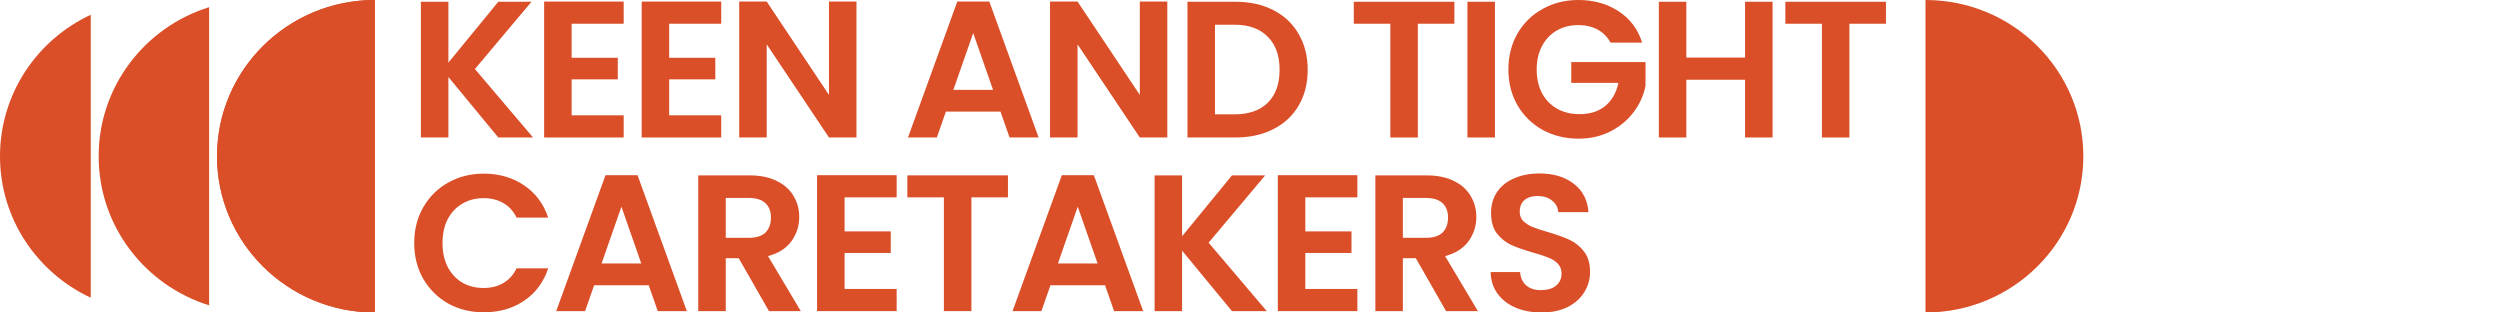 <svg width="360" height="45" viewBox="0 0 360 45" fill="none" xmlns="http://www.w3.org/2000/svg">
<path d="M221.98 44.999C220.604 44.999 219.359 44.766 218.246 44.299C217.153 43.832 216.285 43.16 215.644 42.282C215.003 41.405 214.673 40.369 214.654 39.174H218.897C218.954 39.977 219.236 40.612 219.746 41.078C220.274 41.545 220.99 41.778 221.895 41.778C222.82 41.778 223.546 41.564 224.074 41.134C224.602 40.686 224.866 40.108 224.866 39.398C224.866 38.819 224.687 38.343 224.328 37.97C223.97 37.597 223.517 37.307 222.97 37.102C222.442 36.878 221.707 36.635 220.764 36.374C219.482 36 218.435 35.636 217.624 35.282C216.832 34.908 216.144 34.358 215.559 33.63C214.993 32.883 214.71 31.893 214.71 30.661C214.71 29.504 215.003 28.496 215.587 27.637C216.172 26.778 216.992 26.125 218.048 25.677C219.104 25.21 220.311 24.977 221.669 24.977C223.706 24.977 225.356 25.471 226.62 26.461C227.902 27.431 228.609 28.794 228.741 30.549H224.385C224.347 29.877 224.055 29.326 223.508 28.897C222.98 28.449 222.273 28.225 221.386 28.225C220.613 28.225 219.991 28.421 219.519 28.813C219.067 29.205 218.84 29.774 218.84 30.521C218.84 31.044 219.01 31.483 219.35 31.837C219.708 32.173 220.142 32.453 220.651 32.677C221.179 32.883 221.914 33.125 222.857 33.406C224.14 33.779 225.186 34.152 225.997 34.526C226.808 34.899 227.506 35.459 228.09 36.206C228.675 36.953 228.967 37.933 228.967 39.146C228.967 40.192 228.694 41.162 228.147 42.059C227.6 42.955 226.799 43.673 225.743 44.215C224.687 44.737 223.432 44.999 221.98 44.999Z" fill="#DA4E28"/>
<path d="M208.236 44.801L203.879 37.184H202.013V44.801H198.052V25.255H205.464C206.991 25.255 208.292 25.525 209.367 26.067C210.442 26.59 211.244 27.308 211.772 28.223C212.319 29.119 212.592 30.127 212.592 31.247C212.592 32.536 212.215 33.702 211.461 34.748C210.706 35.775 209.584 36.484 208.094 36.876L212.818 44.801H208.236ZM202.013 34.244H205.322C206.397 34.244 207.199 33.992 207.727 33.488C208.255 32.965 208.519 32.246 208.519 31.331C208.519 30.435 208.255 29.745 207.727 29.259C207.199 28.755 206.397 28.503 205.322 28.503H202.013V34.244Z" fill="#DA4E28"/>
<path d="M187.966 28.419V33.32H194.614V36.428H187.966V41.609H195.462V44.801H184.006V25.227H195.462V28.419H187.966Z" fill="#DA4E28"/>
<path d="M177.405 44.801L170.22 36.092V44.801H166.26V25.255H170.22V34.02L177.405 25.255H182.186L174.039 34.944L182.412 44.801H177.405Z" fill="#DA4E28"/>
<path d="M159.129 41.077H151.265L149.964 44.801H145.805L152.906 25.227H157.516L164.617 44.801H160.43L159.129 41.077ZM158.054 37.94L155.197 29.763L152.34 37.94H158.054Z" fill="#DA4E28"/>
<path d="M145.143 25.255V28.419H139.882V44.801H135.921V28.419H130.66V25.255H145.143Z" fill="#DA4E28"/>
<path d="M121.621 28.419V33.32H128.269V36.428H121.621V41.609H129.118V44.801H117.661V25.227H129.118V28.419H121.621Z" fill="#DA4E28"/>
<path d="M110.733 44.801L106.376 37.184H104.509V44.801H100.549V25.255H107.961C109.488 25.255 110.789 25.525 111.864 26.067C112.939 26.59 113.741 27.308 114.269 28.223C114.816 29.119 115.089 30.127 115.089 31.247C115.089 32.536 114.712 33.702 113.957 34.748C113.203 35.775 112.081 36.484 110.591 36.876L115.315 44.801H110.733ZM104.509 34.244H107.819C108.894 34.244 109.696 33.992 110.224 33.488C110.752 32.965 111.016 32.246 111.016 31.331C111.016 30.435 110.752 29.745 110.224 29.259C109.696 28.755 108.894 28.503 107.819 28.503H104.509V34.244Z" fill="#DA4E28"/>
<path d="M93.417 41.077H85.553L84.252 44.801H80.094L87.194 25.227H91.805L98.905 44.801H94.719L93.417 41.077ZM92.342 37.94L89.485 29.763L86.628 37.94H92.342Z" fill="#DA4E28"/>
<path d="M59.647 35.002C59.647 33.079 60.081 31.361 60.948 29.849C61.835 28.318 63.032 27.133 64.541 26.293C66.069 25.434 67.775 25.004 69.661 25.004C71.867 25.004 73.8 25.564 75.46 26.684C77.119 27.805 78.279 29.354 78.939 31.333H74.385C73.932 30.4 73.291 29.7 72.461 29.233C71.65 28.766 70.708 28.533 69.633 28.533C68.482 28.533 67.455 28.803 66.549 29.345C65.663 29.868 64.965 30.614 64.456 31.585C63.966 32.556 63.721 33.695 63.721 35.002C63.721 36.29 63.966 37.428 64.456 38.418C64.965 39.389 65.663 40.145 66.549 40.686C67.455 41.209 68.482 41.47 69.633 41.47C70.708 41.47 71.65 41.237 72.461 40.77C73.291 40.285 73.932 39.575 74.385 38.642H78.939C78.279 40.639 77.119 42.198 75.46 43.318C73.819 44.42 71.886 44.971 69.661 44.971C67.775 44.971 66.069 44.551 64.541 43.711C63.032 42.852 61.835 41.666 60.948 40.154C60.081 38.642 59.647 36.924 59.647 35.002Z" fill="#DA4E28"/>
<path d="M271.576 0.253V3.417H266.315V19.799H262.355V3.417H257.093V0.253H271.576Z" fill="#DA4E28"/>
<path d="M255.252 0.253V19.799H251.291V11.482H242.833V19.799H238.873V0.253H242.833V8.29H251.291V0.253H255.252Z" fill="#DA4E28"/>
<path d="M231.919 6.133C231.466 5.311 230.844 4.686 230.052 4.256C229.26 3.827 228.336 3.612 227.28 3.612C226.11 3.612 225.073 3.874 224.168 4.397C223.263 4.919 222.556 5.666 222.047 6.637C221.537 7.608 221.283 8.728 221.283 9.997C221.283 11.304 221.537 12.443 222.047 13.414C222.575 14.384 223.301 15.131 224.225 15.654C225.149 16.177 226.224 16.438 227.449 16.438C228.958 16.438 230.193 16.046 231.155 15.262C232.117 14.459 232.749 13.348 233.05 11.929H226.261V8.933H236.954V12.349C236.69 13.712 236.124 14.972 235.257 16.13C234.389 17.287 233.267 18.221 231.891 18.93C230.533 19.621 229.005 19.966 227.308 19.966C225.403 19.966 223.678 19.546 222.131 18.706C220.604 17.847 219.397 16.662 218.511 15.15C217.643 13.638 217.209 11.92 217.209 9.997C217.209 8.074 217.643 6.357 218.511 4.845C219.397 3.314 220.604 2.128 222.131 1.288C223.678 0.429 225.394 0 227.28 0C229.505 0 231.438 0.541 233.079 1.624C234.719 2.688 235.851 4.191 236.473 6.133H231.919Z" fill="#DA4E28"/>
<path d="M215.269 0.253V19.799H211.308V0.253H215.269Z" fill="#DA4E28"/>
<path d="M209.43 0.253V3.417H204.168V19.799H200.208V3.417H194.947V0.253H209.43Z" fill="#DA4E28"/>
<path d="M177.898 0.253C179.972 0.253 181.792 0.654 183.357 1.457C184.941 2.26 186.157 3.408 187.006 4.901C187.874 6.376 188.307 8.094 188.307 10.054C188.307 12.014 187.874 13.732 187.006 15.206C186.157 16.663 184.941 17.792 183.357 18.595C181.792 19.398 179.972 19.799 177.898 19.799H170.995V0.253H177.898ZM177.756 16.466C179.83 16.466 181.433 15.906 182.565 14.786C183.696 13.666 184.262 12.089 184.262 10.054C184.262 8.019 183.696 6.432 182.565 5.293C181.433 4.136 179.83 3.557 177.756 3.557H174.956V16.466H177.756Z" fill="#DA4E28"/>
<path d="M168.092 19.799H164.132L155.165 6.385V19.799H151.205V0.225H155.165L164.132 13.666V0.225H168.092V19.799Z" fill="#DA4E28"/>
<path d="M144.073 16.075H136.209L134.908 19.799H130.75L137.85 0.225H142.461L149.561 19.799H145.374L144.073 16.075ZM142.998 12.938L140.141 4.761L137.284 12.938H142.998Z" fill="#DA4E28"/>
<path d="M123.332 19.799H119.372L110.405 6.385V19.799H106.445V0.225H110.405L119.372 13.666V0.225H123.332V19.799Z" fill="#DA4E28"/>
<path d="M96.36 3.417V8.318H103.008V11.426H96.36V16.607H103.856V19.799H92.4V0.225H103.856V3.417H96.36Z" fill="#DA4E28"/>
<path d="M82.315 3.417V8.318H88.962V11.426H82.315V16.607H89.811V19.799H78.355V0.225H89.811V3.417H82.315Z" fill="#DA4E28"/>
<path d="M71.754 19.799L64.569 11.09V19.799H60.608V0.253H64.569V9.018L71.754 0.253H76.534L68.387 9.942L76.76 19.799H71.754Z" fill="#DA4E28"/>
<path d="M53.977 44.998C41.425 44.998 31.25 34.925 31.25 22.499C31.25 10.073 41.425 0 53.977 0V44.998Z" fill="#DA4E28"/>
<path d="M277.273 0.001C289.825 0.001 300 10.074 300 22.499C300 34.925 289.825 44.998 277.273 44.998V0.001Z" fill="#DA4E28"/>
<path d="M53.977 44.998C41.425 44.998 31.25 34.925 31.25 22.499C31.25 10.073 41.425 0 53.977 0V44.998Z" fill="#DA4E28"/>
<path fill-rule="evenodd" clip-rule="evenodd" d="M36.933 45C36.932 45 36.933 45 36.933 45V0.002C36.932 0.002 36.933 0.002 36.933 0.002V45ZM30.114 43.97V1.032C20.893 3.899 14.205 12.427 14.205 22.501C14.205 32.575 20.893 41.103 30.114 43.97Z" fill="#DA4E28"/>
<path fill-rule="evenodd" clip-rule="evenodd" d="M0 22.499C0 31.506 5.346 39.276 13.068 42.871V2.127C5.346 5.722 0 13.492 0 22.499Z" fill="#DA4E28"/>
</svg>
